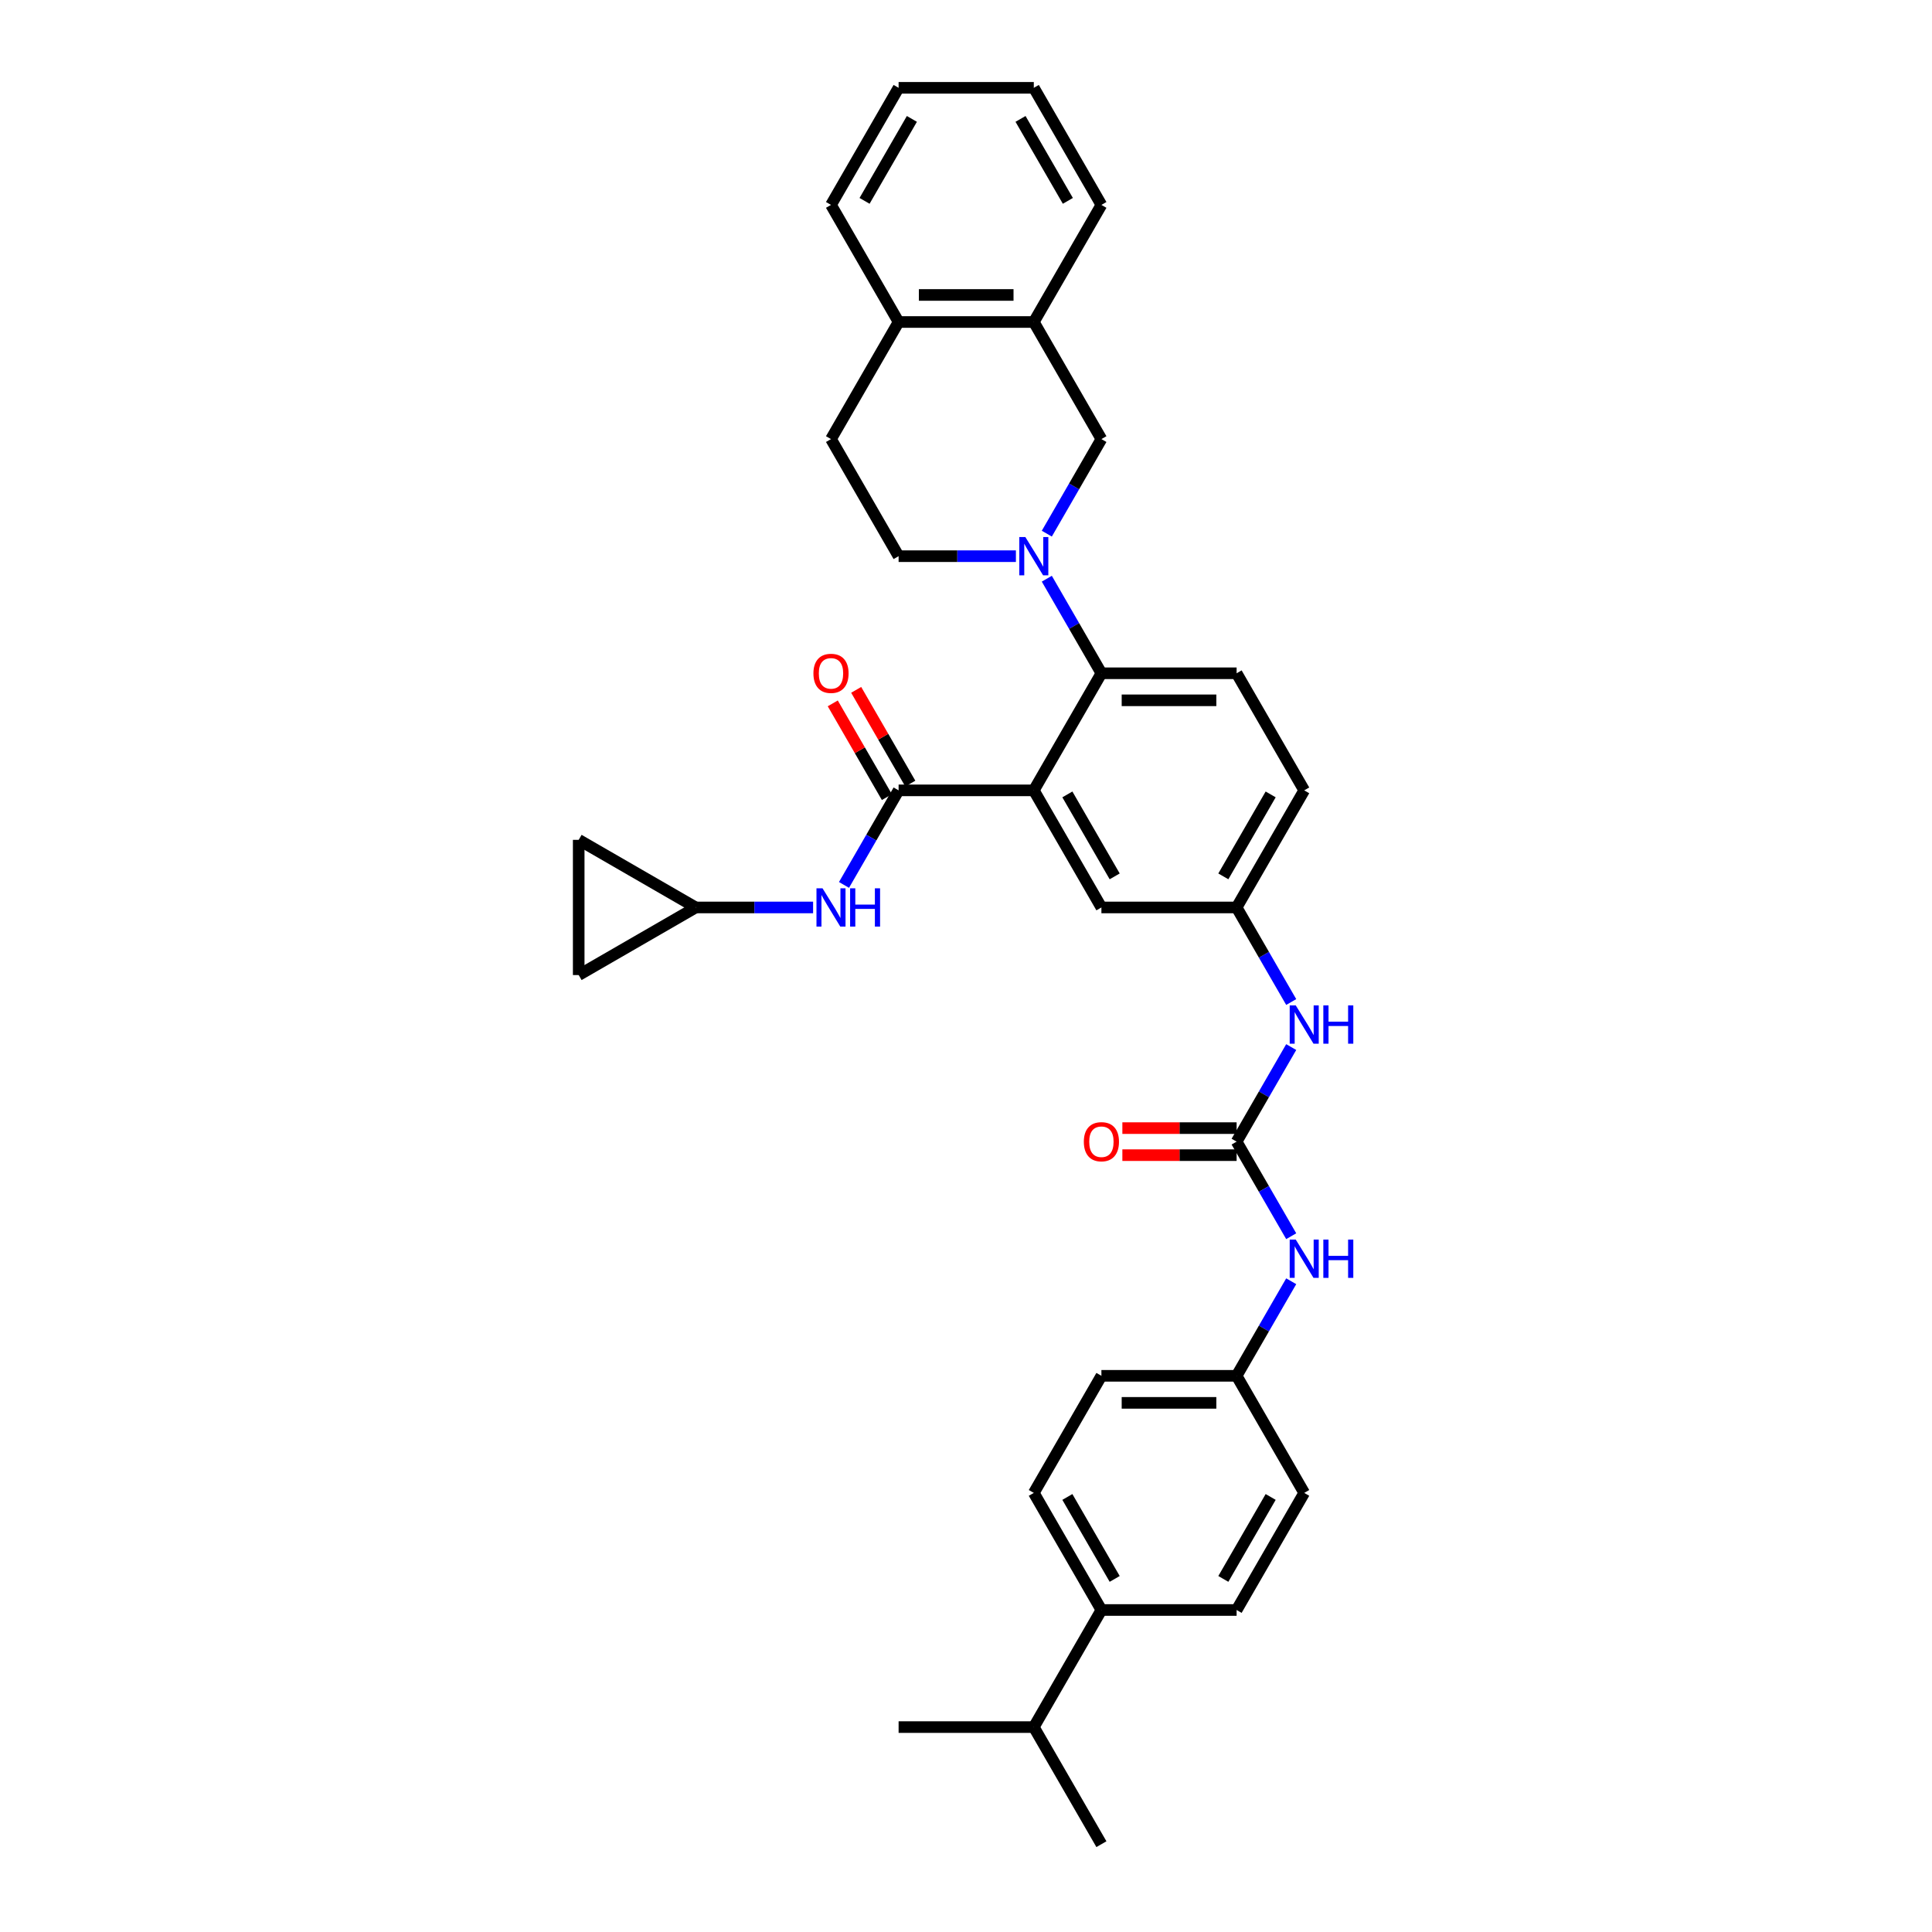 <?xml version='1.0' encoding='iso-8859-1'?>
<svg version='1.1' baseProfile='full'
              xmlns='http://www.w3.org/2000/svg'
                      xmlns:rdkit='http://www.rdkit.org/xml'
                      xmlns:xlink='http://www.w3.org/1999/xlink'
                  xml:space='preserve'
width='1000px' height='1000px' viewBox='0 0 1000 1000'>
<!-- END OF HEADER -->
<rect style='opacity:1.0;fill:#FFFFFF;stroke:none' width='1000' height='1000' x='0' y='0'> </rect>
<path class='bond-0' d='M 570.088,833.333 L 535.097,772.727' style='fill:none;fill-rule:evenodd;stroke:#000000;stroke-width:6px;stroke-linecap:butt;stroke-linejoin:miter;stroke-opacity:1' />
<path class='bond-0' d='M 576.96,817.244 L 552.467,774.82' style='fill:none;fill-rule:evenodd;stroke:#000000;stroke-width:6px;stroke-linecap:butt;stroke-linejoin:miter;stroke-opacity:1' />
<path class='bond-1' d='M 570.088,833.333 L 535.097,893.939' style='fill:none;fill-rule:evenodd;stroke:#000000;stroke-width:6px;stroke-linecap:butt;stroke-linejoin:miter;stroke-opacity:1' />
<path class='bond-2' d='M 570.088,833.333 L 640.07,833.333' style='fill:none;fill-rule:evenodd;stroke:#000000;stroke-width:6px;stroke-linecap:butt;stroke-linejoin:miter;stroke-opacity:1' />
<path class='bond-3' d='M 668.329,541.962 L 654.199,566.436' style='fill:none;fill-rule:evenodd;stroke:#0000FF;stroke-width:6px;stroke-linecap:butt;stroke-linejoin:miter;stroke-opacity:1' />
<path class='bond-3' d='M 654.199,566.436 L 640.07,590.909' style='fill:none;fill-rule:evenodd;stroke:#000000;stroke-width:6px;stroke-linecap:butt;stroke-linejoin:miter;stroke-opacity:1' />
<path class='bond-4' d='M 668.329,518.644 L 654.199,494.171' style='fill:none;fill-rule:evenodd;stroke:#0000FF;stroke-width:6px;stroke-linecap:butt;stroke-linejoin:miter;stroke-opacity:1' />
<path class='bond-4' d='M 654.199,494.171 L 640.07,469.697' style='fill:none;fill-rule:evenodd;stroke:#000000;stroke-width:6px;stroke-linecap:butt;stroke-linejoin:miter;stroke-opacity:1' />
<path class='bond-5' d='M 640.07,590.909 L 654.199,615.383' style='fill:none;fill-rule:evenodd;stroke:#000000;stroke-width:6px;stroke-linecap:butt;stroke-linejoin:miter;stroke-opacity:1' />
<path class='bond-5' d='M 654.199,615.383 L 668.329,639.856' style='fill:none;fill-rule:evenodd;stroke:#0000FF;stroke-width:6px;stroke-linecap:butt;stroke-linejoin:miter;stroke-opacity:1' />
<path class='bond-6' d='M 640.07,583.911 L 610.502,583.911' style='fill:none;fill-rule:evenodd;stroke:#000000;stroke-width:6px;stroke-linecap:butt;stroke-linejoin:miter;stroke-opacity:1' />
<path class='bond-6' d='M 610.502,583.911 L 580.935,583.911' style='fill:none;fill-rule:evenodd;stroke:#FF0000;stroke-width:6px;stroke-linecap:butt;stroke-linejoin:miter;stroke-opacity:1' />
<path class='bond-6' d='M 640.07,597.907 L 610.502,597.907' style='fill:none;fill-rule:evenodd;stroke:#000000;stroke-width:6px;stroke-linecap:butt;stroke-linejoin:miter;stroke-opacity:1' />
<path class='bond-6' d='M 610.502,597.907 L 580.935,597.907' style='fill:none;fill-rule:evenodd;stroke:#FF0000;stroke-width:6px;stroke-linecap:butt;stroke-linejoin:miter;stroke-opacity:1' />
<path class='bond-7' d='M 668.329,663.174 L 654.199,687.648' style='fill:none;fill-rule:evenodd;stroke:#0000FF;stroke-width:6px;stroke-linecap:butt;stroke-linejoin:miter;stroke-opacity:1' />
<path class='bond-7' d='M 654.199,687.648 L 640.07,712.121' style='fill:none;fill-rule:evenodd;stroke:#000000;stroke-width:6px;stroke-linecap:butt;stroke-linejoin:miter;stroke-opacity:1' />
<path class='bond-8' d='M 535.097,772.727 L 570.088,712.121' style='fill:none;fill-rule:evenodd;stroke:#000000;stroke-width:6px;stroke-linecap:butt;stroke-linejoin:miter;stroke-opacity:1' />
<path class='bond-9' d='M 535.097,166.667 L 570.088,227.273' style='fill:none;fill-rule:evenodd;stroke:#000000;stroke-width:6px;stroke-linecap:butt;stroke-linejoin:miter;stroke-opacity:1' />
<path class='bond-10' d='M 535.097,166.667 L 570.088,106.061' style='fill:none;fill-rule:evenodd;stroke:#000000;stroke-width:6px;stroke-linecap:butt;stroke-linejoin:miter;stroke-opacity:1' />
<path class='bond-11' d='M 535.097,166.667 L 465.115,166.667' style='fill:none;fill-rule:evenodd;stroke:#000000;stroke-width:6px;stroke-linecap:butt;stroke-linejoin:miter;stroke-opacity:1' />
<path class='bond-11' d='M 524.6,152.67 L 475.612,152.67' style='fill:none;fill-rule:evenodd;stroke:#000000;stroke-width:6px;stroke-linecap:butt;stroke-linejoin:miter;stroke-opacity:1' />
<path class='bond-12' d='M 541.828,276.22 L 555.958,251.746' style='fill:none;fill-rule:evenodd;stroke:#0000FF;stroke-width:6px;stroke-linecap:butt;stroke-linejoin:miter;stroke-opacity:1' />
<path class='bond-12' d='M 555.958,251.746 L 570.088,227.273' style='fill:none;fill-rule:evenodd;stroke:#000000;stroke-width:6px;stroke-linecap:butt;stroke-linejoin:miter;stroke-opacity:1' />
<path class='bond-13' d='M 541.828,299.538 L 555.958,324.011' style='fill:none;fill-rule:evenodd;stroke:#0000FF;stroke-width:6px;stroke-linecap:butt;stroke-linejoin:miter;stroke-opacity:1' />
<path class='bond-13' d='M 555.958,324.011 L 570.088,348.485' style='fill:none;fill-rule:evenodd;stroke:#000000;stroke-width:6px;stroke-linecap:butt;stroke-linejoin:miter;stroke-opacity:1' />
<path class='bond-14' d='M 525.831,287.879 L 495.473,287.879' style='fill:none;fill-rule:evenodd;stroke:#0000FF;stroke-width:6px;stroke-linecap:butt;stroke-linejoin:miter;stroke-opacity:1' />
<path class='bond-14' d='M 495.473,287.879 L 465.115,287.879' style='fill:none;fill-rule:evenodd;stroke:#000000;stroke-width:6px;stroke-linecap:butt;stroke-linejoin:miter;stroke-opacity:1' />
<path class='bond-15' d='M 465.115,166.667 L 430.124,227.273' style='fill:none;fill-rule:evenodd;stroke:#000000;stroke-width:6px;stroke-linecap:butt;stroke-linejoin:miter;stroke-opacity:1' />
<path class='bond-16' d='M 465.115,166.667 L 430.124,106.061' style='fill:none;fill-rule:evenodd;stroke:#000000;stroke-width:6px;stroke-linecap:butt;stroke-linejoin:miter;stroke-opacity:1' />
<path class='bond-17' d='M 360.142,469.697 L 390.5,469.697' style='fill:none;fill-rule:evenodd;stroke:#000000;stroke-width:6px;stroke-linecap:butt;stroke-linejoin:miter;stroke-opacity:1' />
<path class='bond-17' d='M 390.5,469.697 L 420.858,469.697' style='fill:none;fill-rule:evenodd;stroke:#0000FF;stroke-width:6px;stroke-linecap:butt;stroke-linejoin:miter;stroke-opacity:1' />
<path class='bond-18' d='M 360.142,469.697 L 299.536,504.688' style='fill:none;fill-rule:evenodd;stroke:#000000;stroke-width:6px;stroke-linecap:butt;stroke-linejoin:miter;stroke-opacity:1' />
<path class='bond-19' d='M 360.142,469.697 L 299.536,434.706' style='fill:none;fill-rule:evenodd;stroke:#000000;stroke-width:6px;stroke-linecap:butt;stroke-linejoin:miter;stroke-opacity:1' />
<path class='bond-20' d='M 471.176,405.592 L 457.167,381.328' style='fill:none;fill-rule:evenodd;stroke:#000000;stroke-width:6px;stroke-linecap:butt;stroke-linejoin:miter;stroke-opacity:1' />
<path class='bond-20' d='M 457.167,381.328 L 443.158,357.065' style='fill:none;fill-rule:evenodd;stroke:#FF0000;stroke-width:6px;stroke-linecap:butt;stroke-linejoin:miter;stroke-opacity:1' />
<path class='bond-20' d='M 459.054,412.59 L 445.046,388.326' style='fill:none;fill-rule:evenodd;stroke:#000000;stroke-width:6px;stroke-linecap:butt;stroke-linejoin:miter;stroke-opacity:1' />
<path class='bond-20' d='M 445.046,388.326 L 431.037,364.063' style='fill:none;fill-rule:evenodd;stroke:#FF0000;stroke-width:6px;stroke-linecap:butt;stroke-linejoin:miter;stroke-opacity:1' />
<path class='bond-21' d='M 465.115,409.091 L 450.985,433.564' style='fill:none;fill-rule:evenodd;stroke:#000000;stroke-width:6px;stroke-linecap:butt;stroke-linejoin:miter;stroke-opacity:1' />
<path class='bond-21' d='M 450.985,433.564 L 436.855,458.038' style='fill:none;fill-rule:evenodd;stroke:#0000FF;stroke-width:6px;stroke-linecap:butt;stroke-linejoin:miter;stroke-opacity:1' />
<path class='bond-22' d='M 465.115,409.091 L 535.097,409.091' style='fill:none;fill-rule:evenodd;stroke:#000000;stroke-width:6px;stroke-linecap:butt;stroke-linejoin:miter;stroke-opacity:1' />
<path class='bond-23' d='M 299.536,504.688 L 299.536,434.706' style='fill:none;fill-rule:evenodd;stroke:#000000;stroke-width:6px;stroke-linecap:butt;stroke-linejoin:miter;stroke-opacity:1' />
<path class='bond-24' d='M 535.097,409.091 L 570.088,469.697' style='fill:none;fill-rule:evenodd;stroke:#000000;stroke-width:6px;stroke-linecap:butt;stroke-linejoin:miter;stroke-opacity:1' />
<path class='bond-24' d='M 552.467,411.184 L 576.96,453.608' style='fill:none;fill-rule:evenodd;stroke:#000000;stroke-width:6px;stroke-linecap:butt;stroke-linejoin:miter;stroke-opacity:1' />
<path class='bond-25' d='M 535.097,409.091 L 570.088,348.485' style='fill:none;fill-rule:evenodd;stroke:#000000;stroke-width:6px;stroke-linecap:butt;stroke-linejoin:miter;stroke-opacity:1' />
<path class='bond-26' d='M 570.088,469.697 L 640.07,469.697' style='fill:none;fill-rule:evenodd;stroke:#000000;stroke-width:6px;stroke-linecap:butt;stroke-linejoin:miter;stroke-opacity:1' />
<path class='bond-27' d='M 570.088,348.485 L 640.07,348.485' style='fill:none;fill-rule:evenodd;stroke:#000000;stroke-width:6px;stroke-linecap:butt;stroke-linejoin:miter;stroke-opacity:1' />
<path class='bond-27' d='M 580.585,362.481 L 629.572,362.481' style='fill:none;fill-rule:evenodd;stroke:#000000;stroke-width:6px;stroke-linecap:butt;stroke-linejoin:miter;stroke-opacity:1' />
<path class='bond-28' d='M 640.07,469.697 L 675.06,409.091' style='fill:none;fill-rule:evenodd;stroke:#000000;stroke-width:6px;stroke-linecap:butt;stroke-linejoin:miter;stroke-opacity:1' />
<path class='bond-28' d='M 633.197,453.608 L 657.691,411.184' style='fill:none;fill-rule:evenodd;stroke:#000000;stroke-width:6px;stroke-linecap:butt;stroke-linejoin:miter;stroke-opacity:1' />
<path class='bond-29' d='M 640.07,348.485 L 675.06,409.091' style='fill:none;fill-rule:evenodd;stroke:#000000;stroke-width:6px;stroke-linecap:butt;stroke-linejoin:miter;stroke-opacity:1' />
<path class='bond-30' d='M 465.115,287.879 L 430.124,227.273' style='fill:none;fill-rule:evenodd;stroke:#000000;stroke-width:6px;stroke-linecap:butt;stroke-linejoin:miter;stroke-opacity:1' />
<path class='bond-31' d='M 570.088,106.061 L 535.097,45.455' style='fill:none;fill-rule:evenodd;stroke:#000000;stroke-width:6px;stroke-linecap:butt;stroke-linejoin:miter;stroke-opacity:1' />
<path class='bond-31' d='M 552.718,103.968 L 528.224,61.544' style='fill:none;fill-rule:evenodd;stroke:#000000;stroke-width:6px;stroke-linecap:butt;stroke-linejoin:miter;stroke-opacity:1' />
<path class='bond-32' d='M 430.124,106.061 L 465.115,45.455' style='fill:none;fill-rule:evenodd;stroke:#000000;stroke-width:6px;stroke-linecap:butt;stroke-linejoin:miter;stroke-opacity:1' />
<path class='bond-32' d='M 447.494,103.968 L 471.988,61.544' style='fill:none;fill-rule:evenodd;stroke:#000000;stroke-width:6px;stroke-linecap:butt;stroke-linejoin:miter;stroke-opacity:1' />
<path class='bond-33' d='M 465.115,45.455 L 535.097,45.455' style='fill:none;fill-rule:evenodd;stroke:#000000;stroke-width:6px;stroke-linecap:butt;stroke-linejoin:miter;stroke-opacity:1' />
<path class='bond-34' d='M 640.07,833.333 L 675.06,772.727' style='fill:none;fill-rule:evenodd;stroke:#000000;stroke-width:6px;stroke-linecap:butt;stroke-linejoin:miter;stroke-opacity:1' />
<path class='bond-34' d='M 633.197,817.244 L 657.691,774.82' style='fill:none;fill-rule:evenodd;stroke:#000000;stroke-width:6px;stroke-linecap:butt;stroke-linejoin:miter;stroke-opacity:1' />
<path class='bond-35' d='M 640.07,712.121 L 675.06,772.727' style='fill:none;fill-rule:evenodd;stroke:#000000;stroke-width:6px;stroke-linecap:butt;stroke-linejoin:miter;stroke-opacity:1' />
<path class='bond-36' d='M 640.07,712.121 L 570.088,712.121' style='fill:none;fill-rule:evenodd;stroke:#000000;stroke-width:6px;stroke-linecap:butt;stroke-linejoin:miter;stroke-opacity:1' />
<path class='bond-36' d='M 629.572,726.118 L 580.585,726.118' style='fill:none;fill-rule:evenodd;stroke:#000000;stroke-width:6px;stroke-linecap:butt;stroke-linejoin:miter;stroke-opacity:1' />
<path class='bond-37' d='M 535.097,893.939 L 465.115,893.939' style='fill:none;fill-rule:evenodd;stroke:#000000;stroke-width:6px;stroke-linecap:butt;stroke-linejoin:miter;stroke-opacity:1' />
<path class='bond-38' d='M 535.097,893.939 L 570.088,954.545' style='fill:none;fill-rule:evenodd;stroke:#000000;stroke-width:6px;stroke-linecap:butt;stroke-linejoin:miter;stroke-opacity:1' />
<path  class='atom-1' d='M 670.68 520.394
L 677.174 530.891
Q 677.818 531.927, 678.854 533.802
Q 679.889 535.678, 679.945 535.79
L 679.945 520.394
L 682.577 520.394
L 682.577 540.212
L 679.861 540.212
L 672.891 528.735
Q 672.079 527.392, 671.211 525.852
Q 670.372 524.313, 670.12 523.837
L 670.12 540.212
L 667.544 540.212
L 667.544 520.394
L 670.68 520.394
' fill='#0000FF'/>
<path  class='atom-1' d='M 684.956 520.394
L 687.643 520.394
L 687.643 528.819
L 697.777 528.819
L 697.777 520.394
L 700.464 520.394
L 700.464 540.212
L 697.777 540.212
L 697.777 531.059
L 687.643 531.059
L 687.643 540.212
L 684.956 540.212
L 684.956 520.394
' fill='#0000FF'/>
<path  class='atom-3' d='M 670.68 641.606
L 677.174 652.103
Q 677.818 653.139, 678.854 655.014
Q 679.889 656.89, 679.945 657.002
L 679.945 641.606
L 682.577 641.606
L 682.577 661.425
L 679.861 661.425
L 672.891 649.948
Q 672.079 648.604, 671.211 647.064
Q 670.372 645.525, 670.12 645.049
L 670.12 661.425
L 667.544 661.425
L 667.544 641.606
L 670.68 641.606
' fill='#0000FF'/>
<path  class='atom-3' d='M 684.956 641.606
L 687.643 641.606
L 687.643 650.032
L 697.777 650.032
L 697.777 641.606
L 700.464 641.606
L 700.464 661.425
L 697.777 661.425
L 697.777 652.271
L 687.643 652.271
L 687.643 661.425
L 684.956 661.425
L 684.956 641.606
' fill='#0000FF'/>
<path  class='atom-4' d='M 560.99 590.965
Q 560.99 586.206, 563.341 583.547
Q 565.693 580.888, 570.088 580.888
Q 574.483 580.888, 576.834 583.547
Q 579.185 586.206, 579.185 590.965
Q 579.185 595.78, 576.806 598.523
Q 574.427 601.238, 570.088 601.238
Q 565.721 601.238, 563.341 598.523
Q 560.99 595.808, 560.99 590.965
M 570.088 598.999
Q 573.111 598.999, 574.735 596.984
Q 576.386 594.94, 576.386 590.965
Q 576.386 587.074, 574.735 585.115
Q 573.111 583.127, 570.088 583.127
Q 567.064 583.127, 565.413 585.087
Q 563.789 587.046, 563.789 590.965
Q 563.789 594.968, 565.413 596.984
Q 567.064 598.999, 570.088 598.999
' fill='#FF0000'/>
<path  class='atom-7' d='M 530.716 277.969
L 537.21 288.467
Q 537.854 289.502, 538.89 291.378
Q 539.926 293.253, 539.982 293.365
L 539.982 277.969
L 542.613 277.969
L 542.613 297.788
L 539.898 297.788
L 532.927 286.311
Q 532.116 284.968, 531.248 283.428
Q 530.408 281.888, 530.156 281.412
L 530.156 297.788
L 527.581 297.788
L 527.581 277.969
L 530.716 277.969
' fill='#0000FF'/>
<path  class='atom-11' d='M 421.026 348.541
Q 421.026 343.782, 423.378 341.123
Q 425.729 338.463, 430.124 338.463
Q 434.519 338.463, 436.87 341.123
Q 439.222 343.782, 439.222 348.541
Q 439.222 353.356, 436.842 356.099
Q 434.463 358.814, 430.124 358.814
Q 425.757 358.814, 423.378 356.099
Q 421.026 353.384, 421.026 348.541
M 430.124 356.575
Q 433.147 356.575, 434.771 354.559
Q 436.422 352.516, 436.422 348.541
Q 436.422 344.65, 434.771 342.69
Q 433.147 340.703, 430.124 340.703
Q 427.101 340.703, 425.449 342.662
Q 423.826 344.622, 423.826 348.541
Q 423.826 352.544, 425.449 354.559
Q 427.101 356.575, 430.124 356.575
' fill='#FF0000'/>
<path  class='atom-12' d='M 425.743 459.788
L 432.237 470.285
Q 432.881 471.321, 433.917 473.196
Q 434.953 475.072, 435.009 475.184
L 435.009 459.788
L 437.64 459.788
L 437.64 479.606
L 434.925 479.606
L 427.955 468.129
Q 427.143 466.786, 426.275 465.246
Q 425.435 463.707, 425.183 463.231
L 425.183 479.606
L 422.608 479.606
L 422.608 459.788
L 425.743 459.788
' fill='#0000FF'/>
<path  class='atom-12' d='M 440.019 459.788
L 442.707 459.788
L 442.707 468.213
L 452.84 468.213
L 452.84 459.788
L 455.527 459.788
L 455.527 479.606
L 452.84 479.606
L 452.84 470.453
L 442.707 470.453
L 442.707 479.606
L 440.019 479.606
L 440.019 459.788
' fill='#0000FF'/>
</svg>
